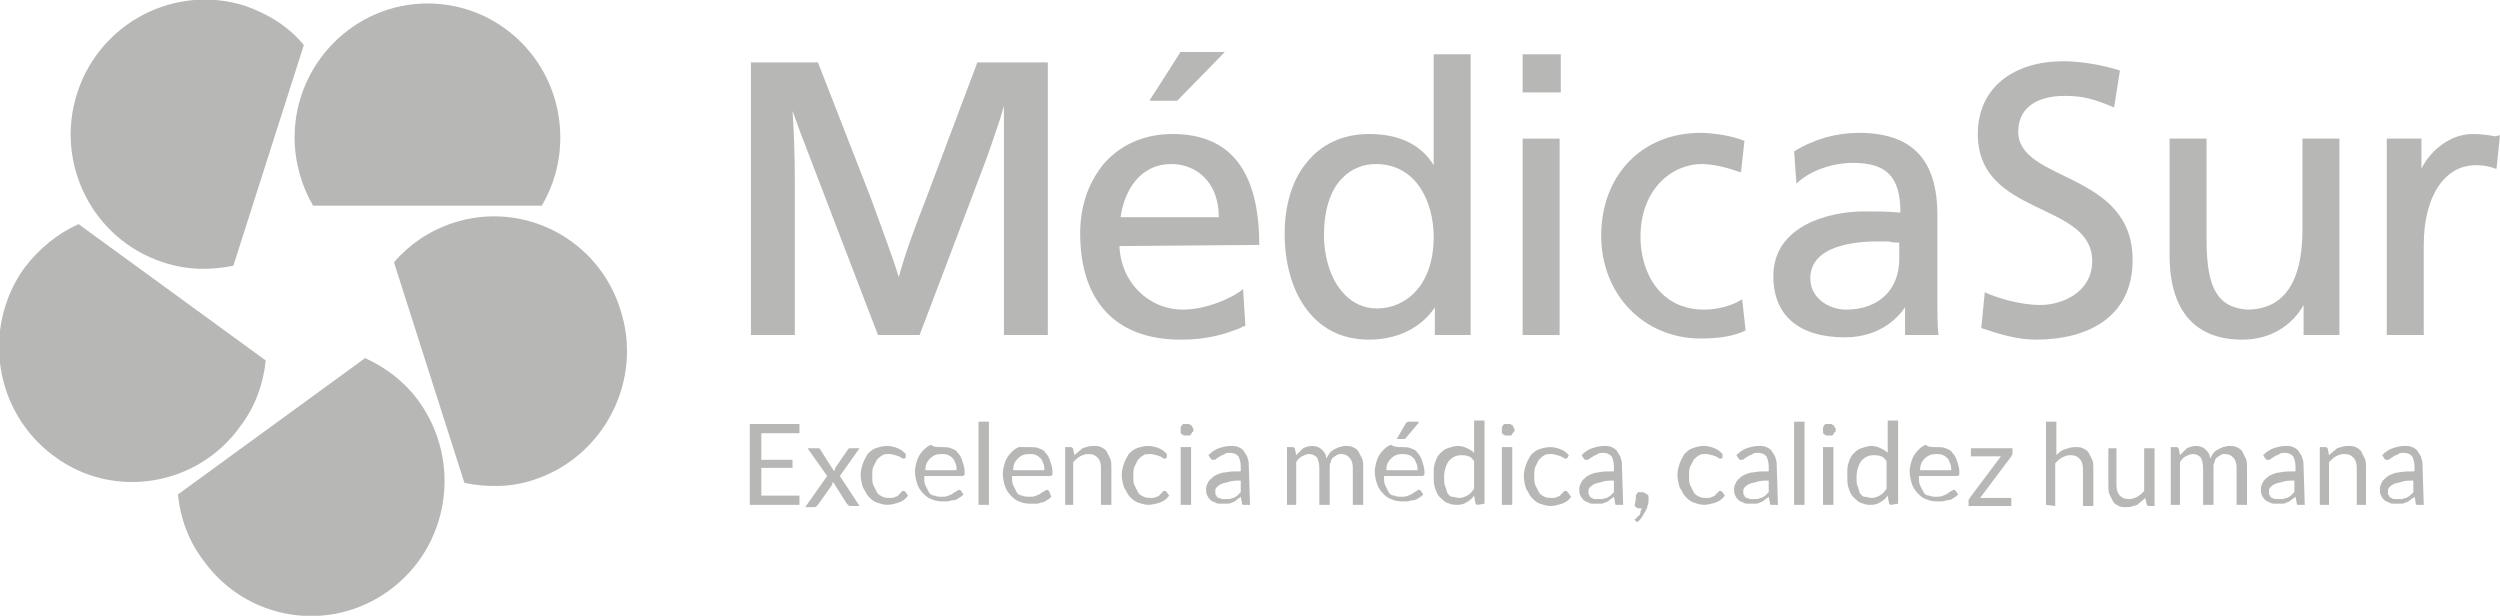 <?xml version="1.0" encoding="utf-8"?>
<!-- Generator: Adobe Illustrator 27.9.0, SVG Export Plug-In . SVG Version: 6.00 Build 0)  -->
<svg version="1.1" id="Capa_1" xmlns="http://www.w3.org/2000/svg" xmlns:xlink="http://www.w3.org/1999/xlink" x="0px" y="0px"
	 viewBox="0 0 216.4 53.3" style="enable-background:new 0 0 216.4 53.3;" xml:space="preserve">
<style type="text/css">
	.st0{fill:#B7B7B6;}
</style>
<g>
	<path class="st0" d="M124.1,4.7v9.6c-1.1-1.8-3-2.7-5.6-2.7c-2.3,0-4.2,0.9-5.5,2.6c-1.2,1.5-1.8,3.7-1.8,6c0,2.5,0.6,4.7,1.7,6.3
		c1.3,1.9,3.2,2.9,5.6,2.9c2.9,0,4.8-1.4,5.7-2.8V29h3.1V4.7H124.1z M124.1,20.5c0,4.3-2.5,6.2-4.9,6.2c-1.1,0-2-0.4-2.8-1.2
		c-1.4-1.4-1.8-3.7-1.8-5.1c0-2.1,0.5-3.9,1.6-5c0.8-0.8,1.8-1.2,2.9-1.2C122.6,14.2,124.1,17.5,124.1,20.5"/>
	<rect x="131.8" y="12" class="st0" width="3.2" height="17"/>
	<rect x="131.8" y="4.7" class="st0" width="3.3" height="3.3"/>
	<path class="st0" d="M150.8,25.9c-0.9,0.6-2.2,0.9-3.3,0.9c-3.8,0-5.5-3.2-5.5-6.3c0-4.1,2.7-6.3,5.3-6.3c1,0,2.2,0.3,3.3,0.7
		l0.1,0l0.3-2.7l0,0c-0.9-0.4-2.6-0.7-3.8-0.7c-5.1,0-8.6,3.7-8.6,8.9c0,5.1,3.7,8.9,8.6,8.9c1.6,0,2.9-0.2,3.9-0.7l0,0L150.8,25.9
		L150.8,25.9z"/>
	<path class="st0" d="M167.8,29L167.8,29c-0.1-0.7-0.1-1.8-0.1-3.4v-7c0-4.8-2.2-7.1-6.8-7.1c-1.9,0-3.8,0.5-5.6,1.6l0,0l0.2,2.8
		l0.1-0.1c1.2-1.1,3.1-1.7,4.8-1.7c2.9,0,4.1,1.2,4.1,4.3c-1.2-0.1-2.1-0.1-3.2-0.1c-2.9,0-7.8,1.2-7.8,5.6c0,3.4,2.2,5.3,6.2,5.3
		c3,0,4.6-1.7,5.2-2.6V29H167.8z M164.4,21v1.4c0,2.7-1.8,4.4-4.6,4.4c-1.5,0-3.1-1-3.1-2.7c0-2.9,4-3.2,5.8-3.2c0.3,0,0.7,0,1,0
		C163.8,21,164.1,21,164.4,21"/>
	<path class="st0" d="M183,9.3c-1.7-0.7-2.6-1-4.3-1c-1.9,0-4,0.7-4,3.1c0,4.4,9.9,3.4,9.9,11.1c0,4.9-3.8,6.9-8.4,6.9
		c-1.6,0-3.2-0.5-4.7-1l0.3-3.1c1.1,0.5,3.1,1.1,4.8,1.1c1.9,0,4.5-1.1,4.5-3.8c0-5.2-9.9-3.8-9.9-11c0-4.1,3.2-6.3,7.4-6.3
		c1.5,0,3.3,0.3,4.9,0.8L183,9.3z"/>
	<path class="st0" d="M199.3,19.9c0,4.5-1.6,6.9-4.8,6.9c-2.5-0.2-3.5-1.8-3.5-6V12h-3.2v10.1c0,4.8,2.2,7.3,6.3,7.3
		c2.4,0,4.3-1.2,5.3-3V29h3.1V12h-3.2L199.3,19.9L199.3,19.9z"/>
	<path class="st0" d="M216,11.8c-0.6-0.1-1.1-0.2-2-0.2c-1.7,0-3.5,1.2-4.4,3V12h-3v17h3.2v-7.8c0-4.2,1.8-6.9,4.5-6.9
		c0.7,0,1.2,0.1,1.7,0.3l0.1,0l0.3-2.9L216,11.8z"/>
	<polygon class="st0" points="106,4.5 102.2,4.5 99.5,8.7 101.9,8.7 	"/>
	<path class="st0" d="M109,21.2c0-6.4-2.5-9.6-7.5-9.6c-2.3,0-4.3,0.8-5.8,2.4c-1.4,1.6-2.2,3.7-2.2,6.2c0,5.9,3.1,9.2,8.7,9.2
		c2.4,0,3.8-0.5,4.9-0.9c0.2-0.1,0.3-0.1,0.4-0.2l0.3-0.1l-0.2-3.2l-0.1,0.1c-0.7,0.6-3,1.7-5.1,1.7c-3,0-5.4-2.4-5.5-5.5L109,21.2
		L109,21.2L109,21.2z M105.5,18.8H97c0.3-2.2,1.6-4.6,4.4-4.6C103.5,14.2,105.5,15.7,105.5,18.8"/>
	<polygon class="st0" points="106,4.5 102.2,4.5 99.6,8.7 101.9,8.7 	"/>
	<path class="st0" d="M84.6,5.4l-4.4,11.7c-1.1,2.8-1.9,5-2.4,6.9c-0.5-1.7-1.9-5.4-2.4-6.8L70.8,5.4h-5.8V29h3.8V15.8
		c0-2.7-0.1-4.7-0.2-6.2c0.3,0.8,0.6,1.7,1,2.7c0.6,1.6,6.4,16.7,6.4,16.7h3.6c0,0,5.4-14.2,5.8-15.3c0.4-1.1,0.8-2.3,1.2-3.5
		c0.1-0.4,0.2-0.7,0.3-1c0,0,0,1.1,0,1.8c0,0.7,0,1.4,0,2.3l0,15.7h3.8V5.4H84.6z"/>
	<polygon class="st0" points="64.9,36.7 64.9,43.7 69.2,43.7 69.2,42.9 65.9,42.9 65.9,40.5 68.6,40.5 68.6,39.8 65.9,39.8 
		65.9,37.5 69.2,37.5 69.2,36.7 	"/>
	<path class="st0" d="M71.6,41.2l-1.7-2.4h0.8c0.1,0,0.1,0,0.2,0c0,0,0.1,0.1,0.1,0.1l1.2,1.9c0-0.1,0.1-0.2,0.1-0.3l1.1-1.6
		c0,0,0.1-0.1,0.1-0.1c0,0,0.1,0,0.1,0h0.8l-1.7,2.4l1.7,2.6h-0.8c-0.1,0-0.1,0-0.2-0.1c0,0-0.1-0.1-0.1-0.1l-1.2-1.9
		c0,0.1-0.1,0.2-0.1,0.3l-1.2,1.7c0,0-0.1,0.1-0.1,0.1c0,0-0.1,0.1-0.2,0.1h-0.8L71.6,41.2z"/>
	<path class="st0" d="M78.4,39.6C78.4,39.7,78.3,39.7,78.4,39.6c-0.1,0.1-0.1,0.1-0.2,0.1c0,0-0.1,0-0.2-0.1c-0.1,0-0.1-0.1-0.2-0.1
		c-0.1,0-0.2-0.1-0.3-0.1c-0.1,0-0.3-0.1-0.5-0.1c-0.2,0-0.5,0-0.6,0.1c-0.2,0.1-0.3,0.2-0.5,0.4c-0.1,0.2-0.2,0.4-0.3,0.6
		c-0.1,0.2-0.1,0.5-0.1,0.8c0,0.3,0,0.6,0.1,0.8c0.1,0.2,0.2,0.4,0.3,0.6c0.1,0.2,0.3,0.3,0.5,0.4c0.2,0.1,0.4,0.1,0.6,0.1
		c0.2,0,0.4,0,0.5-0.1c0.1,0,0.3-0.1,0.3-0.2c0.1-0.1,0.2-0.1,0.2-0.2c0.1-0.1,0.1-0.1,0.2-0.1c0.1,0,0.1,0,0.2,0.1l0.2,0.3
		c-0.2,0.3-0.5,0.5-0.8,0.6c-0.3,0.1-0.7,0.2-1,0.2c-0.3,0-0.6-0.1-0.9-0.2c-0.3-0.1-0.5-0.3-0.7-0.5c-0.2-0.2-0.3-0.5-0.5-0.8
		c-0.1-0.3-0.2-0.7-0.2-1.1c0-0.4,0.1-0.7,0.2-1c0.1-0.3,0.3-0.6,0.4-0.8c0.2-0.2,0.4-0.4,0.7-0.5c0.3-0.1,0.6-0.2,1-0.2
		c0.3,0,0.7,0.1,0.9,0.2c0.3,0.1,0.5,0.3,0.7,0.5L78.4,39.6z"/>
	<path class="st0" d="M81.5,39.3c-0.4,0-0.7,0.1-1,0.4s-0.4,0.6-0.4,1h2.7c0-0.2,0-0.4-0.1-0.6c-0.1-0.2-0.1-0.3-0.2-0.4
		c-0.1-0.1-0.2-0.2-0.4-0.3C81.9,39.3,81.7,39.3,81.5,39.3 M81.5,38.7c0.3,0,0.6,0,0.8,0.1c0.3,0.1,0.5,0.2,0.6,0.4
		c0.2,0.2,0.3,0.4,0.4,0.7c0.1,0.3,0.2,0.6,0.2,0.9c0,0.1,0,0.2,0,0.3c0,0-0.1,0.1-0.2,0.1h-3.3c0,0.3,0,0.6,0.1,0.8
		s0.2,0.4,0.3,0.6c0.1,0.2,0.3,0.3,0.5,0.3c0.2,0.1,0.4,0.1,0.6,0.1c0.2,0,0.4,0,0.6-0.1c0.2-0.1,0.3-0.1,0.4-0.2
		c0.1-0.1,0.2-0.1,0.3-0.2c0.1,0,0.1-0.1,0.2-0.1c0.1,0,0.1,0,0.2,0.1l0.2,0.3c-0.1,0.1-0.2,0.2-0.4,0.3c-0.1,0.1-0.3,0.2-0.5,0.2
		s-0.3,0.1-0.5,0.1c-0.2,0-0.4,0-0.5,0c-0.3,0-0.7-0.1-0.9-0.2c-0.3-0.1-0.5-0.3-0.7-0.5c-0.2-0.2-0.4-0.5-0.5-0.8
		c-0.1-0.3-0.2-0.7-0.2-1.1c0-0.3,0.1-0.7,0.2-1c0.1-0.3,0.3-0.6,0.5-0.8c0.2-0.2,0.4-0.4,0.7-0.5C80.8,38.7,81.1,38.7,81.5,38.7"/>
	<rect x="84.7" y="36.5" class="st0" width="0.9" height="7.2"/>
	<path class="st0" d="M89.1,39.3c-0.4,0-0.7,0.1-1,0.4s-0.4,0.6-0.4,1h2.7c0-0.2,0-0.4-0.1-0.6c-0.1-0.2-0.1-0.3-0.2-0.4
		c-0.1-0.1-0.2-0.2-0.4-0.3C89.5,39.3,89.3,39.3,89.1,39.3 M89.1,38.7c0.3,0,0.6,0,0.8,0.1c0.3,0.1,0.5,0.2,0.6,0.4
		c0.2,0.2,0.3,0.4,0.4,0.7c0.1,0.3,0.2,0.6,0.2,0.9c0,0.1,0,0.2,0,0.3c0,0-0.1,0.1-0.2,0.1h-3.3c0,0.3,0,0.6,0.1,0.8
		s0.2,0.4,0.3,0.6c0.1,0.2,0.3,0.3,0.5,0.3c0.2,0.1,0.4,0.1,0.6,0.1c0.2,0,0.4,0,0.6-0.1c0.2-0.1,0.3-0.1,0.4-0.2
		c0.1-0.1,0.2-0.1,0.3-0.2c0.1,0,0.1-0.1,0.2-0.1c0.1,0,0.1,0,0.2,0.1L91,43c-0.1,0.1-0.2,0.2-0.4,0.3c-0.1,0.1-0.3,0.2-0.5,0.2
		c-0.2,0.1-0.3,0.1-0.5,0.1c-0.2,0-0.4,0-0.5,0c-0.3,0-0.7-0.1-0.9-0.2c-0.3-0.1-0.5-0.3-0.7-0.5c-0.2-0.2-0.4-0.5-0.5-0.8
		c-0.1-0.3-0.2-0.7-0.2-1.1c0-0.3,0.1-0.7,0.2-1c0.1-0.3,0.3-0.6,0.5-0.8c0.2-0.2,0.4-0.4,0.7-0.5C88.4,38.7,88.7,38.7,89.1,38.7"/>
	<path class="st0" d="M92.2,43.7v-5h0.5c0.1,0,0.2,0.1,0.2,0.2l0.1,0.5c0.2-0.2,0.5-0.4,0.7-0.6c0.3-0.1,0.6-0.2,0.9-0.2
		c0.3,0,0.5,0,0.7,0.1c0.2,0.1,0.4,0.2,0.5,0.4c0.1,0.2,0.2,0.4,0.3,0.6c0.1,0.2,0.1,0.5,0.1,0.8v3.2h-0.9v-3.2
		c0-0.4-0.1-0.7-0.3-0.9c-0.2-0.2-0.4-0.3-0.8-0.3c-0.3,0-0.5,0.1-0.7,0.2c-0.2,0.1-0.4,0.3-0.6,0.5v3.7L92.2,43.7L92.2,43.7z"/>
	<path class="st0" d="M101,39.6C100.9,39.7,100.9,39.7,101,39.6c-0.1,0.1-0.1,0.1-0.2,0.1c0,0-0.1,0-0.2-0.1c-0.1,0-0.1-0.1-0.2-0.1
		c-0.1,0-0.2-0.1-0.3-0.1c-0.1,0-0.3-0.1-0.5-0.1c-0.2,0-0.5,0-0.6,0.1c-0.2,0.1-0.3,0.2-0.5,0.4c-0.1,0.2-0.2,0.4-0.3,0.6
		c-0.1,0.2-0.1,0.5-0.1,0.8c0,0.3,0,0.6,0.1,0.8c0.1,0.2,0.2,0.4,0.3,0.6c0.1,0.2,0.3,0.3,0.5,0.4c0.2,0.1,0.4,0.1,0.6,0.1
		c0.2,0,0.4,0,0.5-0.1c0.1,0,0.3-0.1,0.3-0.2c0.1-0.1,0.2-0.1,0.2-0.2c0.1-0.1,0.1-0.1,0.2-0.1c0.1,0,0.1,0,0.2,0.1l0.2,0.3
		c-0.2,0.3-0.5,0.5-0.8,0.6c-0.3,0.1-0.7,0.2-1,0.2c-0.3,0-0.6-0.1-0.9-0.2c-0.3-0.1-0.5-0.3-0.7-0.5c-0.2-0.2-0.3-0.5-0.5-0.8
		c-0.1-0.3-0.2-0.7-0.2-1.1c0-0.4,0.1-0.7,0.2-1c0.1-0.3,0.3-0.6,0.4-0.8c0.2-0.2,0.4-0.4,0.7-0.5c0.3-0.1,0.6-0.2,1-0.2
		c0.3,0,0.7,0.1,0.9,0.2c0.3,0.1,0.5,0.3,0.7,0.5L101,39.6z"/>
	<path class="st0" d="M103.1,43.7h-0.9v-5h0.9V43.7z M103.3,37.2c0,0.1,0,0.2-0.1,0.2c0,0.1-0.1,0.1-0.1,0.2
		c-0.1,0.1-0.1,0.1-0.2,0.1c-0.1,0-0.2,0-0.2,0c-0.1,0-0.2,0-0.2,0c-0.1,0-0.1-0.1-0.2-0.1c-0.1-0.1-0.1-0.1-0.1-0.2
		c0-0.1,0-0.2,0-0.2c0-0.1,0-0.2,0-0.2c0-0.1,0.1-0.1,0.1-0.2c0.1-0.1,0.1-0.1,0.2-0.1c0.1,0,0.2,0,0.2,0c0.1,0,0.2,0,0.2,0
		c0.1,0,0.1,0.1,0.2,0.1c0.1,0.1,0.1,0.1,0.1,0.2C103.3,37,103.3,37.1,103.3,37.2"/>
	<path class="st0" d="M106,43.2c0.2,0,0.3,0,0.4,0c0.1,0,0.2-0.1,0.4-0.1c0.1-0.1,0.2-0.1,0.3-0.2c0.1-0.1,0.2-0.2,0.3-0.3v-1
		c-0.4,0-0.7,0-1,0.1c-0.3,0.1-0.5,0.1-0.7,0.2c-0.2,0.1-0.3,0.2-0.4,0.3c-0.1,0.1-0.1,0.2-0.1,0.4s0,0.2,0.1,0.3
		c0,0.1,0.1,0.2,0.2,0.2s0.2,0.1,0.3,0.1C105.8,43.2,105.9,43.2,106,43.2 M108.2,43.7h-0.4c-0.1,0-0.2,0-0.2,0
		c-0.1,0-0.1-0.1-0.1-0.2l-0.1-0.5c-0.1,0.1-0.3,0.2-0.4,0.3c-0.1,0.1-0.3,0.2-0.4,0.2c-0.1,0.1-0.3,0.1-0.4,0.1c-0.2,0-0.3,0-0.5,0
		c-0.2,0-0.4,0-0.5-0.1c-0.2-0.1-0.3-0.1-0.4-0.2c-0.1-0.1-0.2-0.2-0.3-0.4c-0.1-0.2-0.1-0.4-0.1-0.6c0-0.2,0.1-0.4,0.2-0.6
		c0.1-0.2,0.3-0.3,0.5-0.5c0.2-0.1,0.6-0.3,0.9-0.3c0.4-0.1,0.9-0.1,1.4-0.1v-0.4c0-0.4-0.1-0.7-0.2-0.9c-0.2-0.2-0.4-0.3-0.7-0.3
		c-0.2,0-0.4,0-0.5,0.1c-0.1,0.1-0.3,0.1-0.4,0.2c-0.1,0.1-0.2,0.1-0.3,0.2c-0.1,0.1-0.2,0.1-0.2,0.1c-0.1,0-0.1,0-0.2,0
		c0,0-0.1-0.1-0.1-0.1l-0.2-0.3c0.3-0.3,0.6-0.5,0.9-0.6c0.3-0.1,0.7-0.2,1-0.2c0.3,0,0.5,0,0.7,0.1c0.2,0.1,0.4,0.2,0.5,0.4
		c0.1,0.2,0.3,0.4,0.3,0.6c0.1,0.2,0.1,0.5,0.1,0.8L108.2,43.7L108.2,43.7z"/>
	<path class="st0" d="M111.4,43.7v-5h0.5c0.1,0,0.2,0.1,0.2,0.2l0.1,0.5c0.2-0.2,0.4-0.4,0.6-0.6c0.2-0.1,0.5-0.2,0.8-0.2
		c0.3,0,0.6,0.1,0.8,0.3c0.2,0.2,0.4,0.4,0.4,0.8c0.1-0.2,0.2-0.3,0.3-0.5c0.1-0.1,0.2-0.2,0.4-0.3c0.1-0.1,0.3-0.1,0.4-0.2
		c0.2,0,0.3-0.1,0.5-0.1c0.3,0,0.5,0,0.7,0.1c0.2,0.1,0.4,0.2,0.5,0.4c0.1,0.2,0.2,0.4,0.3,0.6c0.1,0.2,0.1,0.5,0.1,0.8v3.2h-0.9
		v-3.2c0-0.4-0.1-0.7-0.3-0.9c-0.2-0.2-0.4-0.3-0.7-0.3c-0.1,0-0.3,0-0.4,0.1c-0.1,0.1-0.2,0.1-0.3,0.2c-0.1,0.1-0.2,0.2-0.2,0.4
		c-0.1,0.1-0.1,0.3-0.1,0.5v3.2h-0.9v-3.2c0-0.4-0.1-0.7-0.2-0.9c-0.2-0.2-0.4-0.3-0.7-0.3c-0.2,0-0.4,0.1-0.6,0.2
		c-0.2,0.1-0.4,0.3-0.5,0.5v3.7H111.4z"/>
	<path class="st0" d="M122.8,36.6l-1.1,1.3c0,0-0.1,0.1-0.1,0.1c0,0-0.1,0-0.2,0h-0.5l0.7-1.2c0-0.1,0.1-0.1,0.1-0.2
		c0.1,0,0.1-0.1,0.2-0.1H122.8z M121.4,39.3c-0.4,0-0.7,0.1-1,0.4s-0.4,0.6-0.4,1h2.7c0-0.2,0-0.4-0.1-0.6c-0.1-0.2-0.1-0.3-0.2-0.4
		c-0.1-0.1-0.2-0.2-0.4-0.3C121.7,39.3,121.6,39.3,121.4,39.3 M121.3,38.7c0.3,0,0.6,0,0.8,0.1c0.3,0.1,0.5,0.2,0.6,0.4
		c0.2,0.2,0.3,0.4,0.4,0.7c0.1,0.3,0.2,0.6,0.2,0.9c0,0.1,0,0.2,0,0.3c0,0-0.1,0.1-0.2,0.1h-3.3c0,0.3,0,0.6,0.1,0.8
		s0.2,0.4,0.3,0.6c0.1,0.2,0.3,0.3,0.5,0.3c0.2,0.1,0.4,0.1,0.6,0.1c0.2,0,0.4,0,0.6-0.1c0.2-0.1,0.3-0.1,0.4-0.2
		c0.1-0.1,0.2-0.1,0.3-0.2c0.1,0,0.1-0.1,0.2-0.1c0.1,0,0.1,0,0.2,0.1l0.2,0.3c-0.1,0.1-0.2,0.2-0.4,0.3c-0.1,0.1-0.3,0.2-0.5,0.2
		s-0.3,0.1-0.5,0.1c-0.2,0-0.4,0-0.5,0c-0.3,0-0.7-0.1-0.9-0.2c-0.3-0.1-0.5-0.3-0.7-0.5c-0.2-0.2-0.4-0.5-0.5-0.8
		c-0.1-0.3-0.2-0.7-0.2-1.1c0-0.3,0.1-0.7,0.2-1c0.1-0.3,0.3-0.6,0.5-0.8c0.2-0.2,0.4-0.4,0.7-0.5C120.7,38.7,121,38.7,121.3,38.7"
		/>
	<path class="st0" d="M126.3,43.1c0.3,0,0.5-0.1,0.7-0.2c0.2-0.1,0.4-0.3,0.6-0.6v-2.4c-0.2-0.2-0.3-0.4-0.5-0.4
		c-0.2-0.1-0.4-0.1-0.6-0.1c-0.5,0-0.8,0.2-1.1,0.5c-0.2,0.3-0.4,0.8-0.4,1.4c0,0.3,0,0.6,0.1,0.8c0.1,0.2,0.1,0.4,0.2,0.6
		c0.1,0.1,0.2,0.3,0.4,0.3C125.9,43,126.1,43.1,126.3,43.1 M127.9,43.7c-0.1,0-0.2-0.1-0.2-0.2l-0.1-0.6c-0.2,0.3-0.5,0.5-0.7,0.6
		c-0.3,0.2-0.6,0.2-0.9,0.2c-0.3,0-0.5-0.1-0.8-0.2c-0.2-0.1-0.4-0.3-0.6-0.5c-0.2-0.2-0.3-0.5-0.4-0.8c-0.1-0.3-0.1-0.7-0.1-1.1
		c0-0.4,0-0.7,0.1-1c0.1-0.3,0.2-0.6,0.4-0.8c0.2-0.2,0.4-0.4,0.7-0.5c0.3-0.1,0.6-0.2,0.9-0.2c0.3,0,0.6,0.1,0.8,0.2
		c0.2,0.1,0.4,0.2,0.6,0.4v-2.8h0.9v7.2L127.9,43.7L127.9,43.7z"/>
	<path class="st0" d="M130.9,43.7H130v-5h0.9V43.7z M131.1,37.2c0,0.1,0,0.2-0.1,0.2c0,0.1-0.1,0.1-0.1,0.2
		c-0.1,0.1-0.1,0.1-0.2,0.1c-0.1,0-0.2,0-0.2,0c-0.1,0-0.2,0-0.2,0c-0.1,0-0.1-0.1-0.2-0.1c-0.1-0.1-0.1-0.1-0.1-0.2
		c0-0.1,0-0.2,0-0.2c0-0.1,0-0.2,0-0.2c0-0.1,0.1-0.1,0.1-0.2c0.1-0.1,0.1-0.1,0.2-0.1c0.1,0,0.2,0,0.2,0c0.1,0,0.2,0,0.2,0
		c0.1,0,0.1,0.1,0.2,0.1c0.1,0.1,0.1,0.1,0.1,0.2C131,37,131.1,37.1,131.1,37.2"/>
	<path class="st0" d="M135.7,39.6C135.7,39.7,135.7,39.7,135.7,39.6c-0.1,0.1-0.1,0.1-0.2,0.1c0,0-0.1,0-0.2-0.1
		c-0.1,0-0.1-0.1-0.2-0.1c-0.1,0-0.2-0.1-0.3-0.1c-0.1,0-0.3-0.1-0.5-0.1c-0.2,0-0.5,0-0.6,0.1c-0.2,0.1-0.3,0.2-0.5,0.4
		c-0.1,0.2-0.2,0.4-0.3,0.6c-0.1,0.2-0.1,0.5-0.1,0.8c0,0.3,0,0.6,0.1,0.8c0.1,0.2,0.2,0.4,0.3,0.6c0.1,0.2,0.3,0.3,0.5,0.4
		c0.2,0.1,0.4,0.1,0.6,0.1c0.2,0,0.4,0,0.5-0.1c0.1,0,0.3-0.1,0.3-0.2c0.1-0.1,0.2-0.1,0.2-0.2c0.1-0.1,0.1-0.1,0.2-0.1
		c0.1,0,0.1,0,0.2,0.1L136,43c-0.2,0.3-0.5,0.5-0.8,0.6c-0.3,0.1-0.7,0.2-1,0.2c-0.3,0-0.6-0.1-0.9-0.2c-0.3-0.1-0.5-0.3-0.7-0.5
		c-0.2-0.2-0.3-0.5-0.5-0.8c-0.1-0.3-0.2-0.7-0.2-1.1c0-0.4,0.1-0.7,0.2-1c0.1-0.3,0.3-0.6,0.4-0.8c0.2-0.2,0.4-0.4,0.7-0.5
		c0.3-0.1,0.6-0.2,1-0.2c0.3,0,0.7,0.1,0.9,0.2c0.3,0.1,0.5,0.3,0.7,0.5L135.7,39.6z"/>
	<path class="st0" d="M138.3,43.2c0.2,0,0.3,0,0.4,0c0.1,0,0.2-0.1,0.4-0.1c0.1-0.1,0.2-0.1,0.3-0.2c0.1-0.1,0.2-0.2,0.3-0.3v-1
		c-0.4,0-0.7,0-1,0.1c-0.3,0.1-0.5,0.1-0.7,0.2s-0.3,0.2-0.4,0.3c-0.1,0.1-0.1,0.2-0.1,0.4s0,0.2,0.1,0.3c0,0.1,0.1,0.2,0.2,0.2
		c0.1,0.1,0.2,0.1,0.3,0.1C138.1,43.2,138.2,43.2,138.3,43.2 M140.5,43.7h-0.4c-0.1,0-0.2,0-0.2,0c-0.1,0-0.1-0.1-0.1-0.2l-0.1-0.5
		c-0.1,0.1-0.3,0.2-0.4,0.3c-0.1,0.1-0.3,0.2-0.4,0.2c-0.1,0.1-0.3,0.1-0.4,0.1c-0.2,0-0.3,0-0.5,0c-0.2,0-0.4,0-0.5-0.1
		c-0.2-0.1-0.3-0.1-0.4-0.2c-0.1-0.1-0.2-0.2-0.3-0.4c-0.1-0.2-0.1-0.4-0.1-0.6c0-0.2,0.1-0.4,0.2-0.6c0.1-0.2,0.3-0.3,0.5-0.5
		c0.2-0.1,0.6-0.3,0.9-0.3c0.4-0.1,0.9-0.1,1.4-0.1v-0.4c0-0.4-0.1-0.7-0.2-0.9c-0.2-0.2-0.4-0.3-0.7-0.3c-0.2,0-0.4,0-0.5,0.1
		c-0.1,0.1-0.3,0.1-0.4,0.2c-0.1,0.1-0.2,0.1-0.3,0.2c-0.1,0.1-0.2,0.1-0.2,0.1c-0.1,0-0.1,0-0.2,0c0,0-0.1-0.1-0.1-0.1l-0.2-0.3
		c0.3-0.3,0.6-0.5,0.9-0.6c0.3-0.1,0.7-0.2,1-0.2c0.3,0,0.5,0,0.7,0.1c0.2,0.1,0.4,0.2,0.5,0.4c0.1,0.2,0.3,0.4,0.3,0.6
		c0.1,0.2,0.1,0.5,0.1,0.8L140.5,43.7L140.5,43.7z"/>
	<path class="st0" d="M141.6,43.1c0-0.1,0-0.1,0-0.2c0-0.1,0.1-0.1,0.1-0.2c0.1-0.1,0.1-0.1,0.2-0.1c0.1,0,0.1,0,0.2,0
		c0.1,0,0.2,0,0.3,0.1c0.1,0,0.1,0.1,0.2,0.1c0.1,0.1,0.1,0.1,0.1,0.2c0,0.1,0,0.2,0,0.3c0,0.1,0,0.3-0.1,0.5c0,0.2-0.1,0.3-0.2,0.5
		c-0.1,0.2-0.2,0.3-0.3,0.5c-0.1,0.1-0.2,0.3-0.4,0.4l-0.1-0.1c0,0-0.1-0.1-0.1-0.1c0,0,0-0.1,0.1-0.1c0,0,0.1-0.1,0.1-0.1
		c0-0.1,0.1-0.1,0.2-0.2c0.1-0.1,0.1-0.2,0.1-0.3c0-0.1,0.1-0.2,0.1-0.3h-0.1c-0.1,0-0.2,0-0.2,0c-0.1,0-0.1-0.1-0.2-0.1
		c-0.1-0.1-0.1-0.1-0.1-0.2C141.6,43.3,141.6,43.2,141.6,43.1"/>
	<path class="st0" d="M149.1,39.6C149.1,39.7,149.1,39.7,149.1,39.6c-0.1,0.1-0.1,0.1-0.2,0.1c0,0-0.1,0-0.2-0.1
		c-0.1,0-0.1-0.1-0.2-0.1c-0.1,0-0.2-0.1-0.3-0.1c-0.1,0-0.3-0.1-0.5-0.1c-0.2,0-0.5,0-0.6,0.1c-0.2,0.1-0.3,0.2-0.5,0.4
		c-0.1,0.2-0.2,0.4-0.3,0.6c-0.1,0.2-0.1,0.5-0.1,0.8c0,0.3,0,0.6,0.1,0.8c0.1,0.2,0.2,0.4,0.3,0.6c0.1,0.2,0.3,0.3,0.5,0.4
		c0.2,0.1,0.4,0.1,0.6,0.1c0.2,0,0.4,0,0.5-0.1c0.1,0,0.3-0.1,0.3-0.2c0.1-0.1,0.2-0.1,0.2-0.2c0.1-0.1,0.1-0.1,0.2-0.1
		c0.1,0,0.1,0,0.2,0.1l0.2,0.3c-0.2,0.3-0.5,0.5-0.8,0.6c-0.3,0.1-0.7,0.2-1,0.2c-0.3,0-0.6-0.1-0.9-0.2c-0.3-0.1-0.5-0.3-0.7-0.5
		c-0.2-0.2-0.3-0.5-0.5-0.8c-0.1-0.3-0.2-0.7-0.2-1.1c0-0.4,0.1-0.7,0.2-1c0.1-0.3,0.3-0.6,0.4-0.8c0.2-0.2,0.4-0.4,0.7-0.5
		c0.3-0.1,0.6-0.2,1-0.2c0.3,0,0.7,0.1,0.9,0.2c0.3,0.1,0.5,0.3,0.7,0.5L149.1,39.6z"/>
	<path class="st0" d="M151.7,43.2c0.2,0,0.3,0,0.4,0c0.1,0,0.2-0.1,0.4-0.1c0.1-0.1,0.2-0.1,0.3-0.2c0.1-0.1,0.2-0.2,0.3-0.3v-1
		c-0.4,0-0.7,0-1,0.1c-0.3,0.1-0.5,0.1-0.7,0.2c-0.2,0.1-0.3,0.2-0.4,0.3c-0.1,0.1-0.1,0.2-0.1,0.4s0,0.2,0.1,0.3
		c0,0.1,0.1,0.2,0.2,0.2s0.2,0.1,0.3,0.1C151.5,43.2,151.6,43.2,151.7,43.2 M153.9,43.7h-0.4c-0.1,0-0.2,0-0.2,0
		c-0.1,0-0.1-0.1-0.1-0.2l-0.1-0.5c-0.1,0.1-0.3,0.2-0.4,0.3c-0.1,0.1-0.3,0.2-0.4,0.2c-0.1,0.1-0.3,0.1-0.4,0.1c-0.2,0-0.3,0-0.5,0
		c-0.2,0-0.4,0-0.5-0.1c-0.2-0.1-0.3-0.1-0.4-0.2c-0.1-0.1-0.2-0.2-0.3-0.4c-0.1-0.2-0.1-0.4-0.1-0.6c0-0.2,0.1-0.4,0.2-0.6
		c0.1-0.2,0.3-0.3,0.5-0.5c0.2-0.1,0.6-0.3,0.9-0.3c0.4-0.1,0.9-0.1,1.4-0.1v-0.4c0-0.4-0.1-0.7-0.2-0.9c-0.2-0.2-0.4-0.3-0.7-0.3
		c-0.2,0-0.4,0-0.5,0.1c-0.1,0.1-0.3,0.1-0.4,0.2c-0.1,0.1-0.2,0.1-0.3,0.2c-0.1,0.1-0.2,0.1-0.2,0.1c-0.1,0-0.1,0-0.2,0
		c0,0-0.1-0.1-0.1-0.1l-0.2-0.3c0.3-0.3,0.6-0.5,0.9-0.6c0.3-0.1,0.7-0.2,1-0.2c0.3,0,0.5,0,0.7,0.1c0.2,0.1,0.4,0.2,0.5,0.4
		c0.1,0.2,0.3,0.4,0.3,0.6c0.1,0.2,0.1,0.5,0.1,0.8L153.9,43.7L153.9,43.7z"/>
	<rect x="155.3" y="36.5" class="st0" width="0.9" height="7.2"/>
	<path class="st0" d="M158.7,43.7h-0.9v-5h0.9V43.7z M158.9,37.2c0,0.1,0,0.2-0.1,0.2c0,0.1-0.1,0.1-0.1,0.2
		c-0.1,0.1-0.1,0.1-0.2,0.1c-0.1,0-0.2,0-0.2,0c-0.1,0-0.2,0-0.2,0c-0.1,0-0.1-0.1-0.2-0.1c-0.1-0.1-0.1-0.1-0.1-0.2
		c0-0.1,0-0.2,0-0.2c0-0.1,0-0.2,0-0.2c0-0.1,0.1-0.1,0.1-0.2c0.1-0.1,0.1-0.1,0.2-0.1c0.1,0,0.2,0,0.2,0c0.1,0,0.2,0,0.2,0
		c0.1,0,0.1,0.1,0.2,0.1c0.1,0.1,0.1,0.1,0.1,0.2C158.9,37,158.9,37.1,158.9,37.2"/>
	<path class="st0" d="M162,43.1c0.3,0,0.5-0.1,0.7-0.2c0.2-0.1,0.4-0.3,0.6-0.6v-2.4c-0.2-0.2-0.3-0.4-0.5-0.4
		c-0.2-0.1-0.4-0.1-0.6-0.1c-0.5,0-0.8,0.2-1.1,0.5c-0.2,0.3-0.4,0.8-0.4,1.4c0,0.3,0,0.6,0.1,0.8c0.1,0.2,0.1,0.4,0.2,0.6
		c0.1,0.1,0.2,0.3,0.4,0.3C161.6,43,161.8,43.1,162,43.1 M163.7,43.7c-0.1,0-0.2-0.1-0.2-0.2l-0.1-0.6c-0.2,0.3-0.5,0.5-0.7,0.6
		c-0.3,0.2-0.6,0.2-0.9,0.2c-0.3,0-0.5-0.1-0.8-0.2c-0.2-0.1-0.4-0.3-0.6-0.5c-0.2-0.2-0.3-0.5-0.4-0.8c-0.1-0.3-0.1-0.7-0.1-1.1
		c0-0.4,0-0.7,0.1-1c0.1-0.3,0.2-0.6,0.4-0.8c0.2-0.2,0.4-0.4,0.7-0.5c0.3-0.1,0.6-0.2,0.9-0.2c0.3,0,0.6,0.1,0.8,0.2
		c0.2,0.1,0.4,0.2,0.6,0.4v-2.8h0.9v7.2L163.7,43.7L163.7,43.7z"/>
	<path class="st0" d="M167.6,39.3c-0.4,0-0.7,0.1-1,0.4s-0.4,0.6-0.4,1h2.7c0-0.2,0-0.4-0.1-0.6c-0.1-0.2-0.1-0.3-0.2-0.4
		c-0.1-0.1-0.2-0.2-0.4-0.3C168,39.3,167.8,39.3,167.6,39.3 M167.6,38.7c0.3,0,0.6,0,0.8,0.1c0.3,0.1,0.5,0.2,0.6,0.4
		c0.2,0.2,0.3,0.4,0.4,0.7c0.1,0.3,0.2,0.6,0.2,0.9c0,0.1,0,0.2,0,0.3c0,0-0.1,0.1-0.2,0.1h-3.3c0,0.3,0,0.6,0.1,0.8
		s0.2,0.4,0.3,0.6c0.1,0.2,0.3,0.3,0.5,0.3c0.2,0.1,0.4,0.1,0.6,0.1c0.2,0,0.4,0,0.6-0.1c0.2-0.1,0.3-0.1,0.4-0.2
		c0.1-0.1,0.2-0.1,0.3-0.2c0.1,0,0.1-0.1,0.2-0.1c0.1,0,0.1,0,0.2,0.1l0.2,0.3c-0.1,0.1-0.2,0.2-0.4,0.3c-0.1,0.1-0.3,0.2-0.5,0.2
		s-0.3,0.1-0.5,0.1c-0.2,0-0.4,0-0.5,0c-0.3,0-0.7-0.1-0.9-0.2c-0.3-0.1-0.5-0.3-0.7-0.5c-0.2-0.2-0.4-0.5-0.5-0.8
		c-0.1-0.3-0.2-0.7-0.2-1.1c0-0.3,0.1-0.7,0.2-1c0.1-0.3,0.3-0.6,0.5-0.8c0.2-0.2,0.4-0.4,0.7-0.5C166.9,38.7,167.2,38.7,167.6,38.7
		"/>
	<path class="st0" d="M174.2,39.1c0,0.1,0,0.1,0,0.2c0,0.1-0.1,0.1-0.1,0.2l-2.7,3.6h2.7v0.7h-3.7v-0.4c0,0,0-0.1,0-0.1
		c0-0.1,0.1-0.1,0.1-0.2l2.7-3.6h-2.6v-0.7h3.6L174.2,39.1L174.2,39.1z"/>
	<path class="st0" d="M177.1,43.7v-7.2h0.9v2.9c0.2-0.2,0.4-0.4,0.7-0.5c0.3-0.1,0.6-0.2,0.9-0.2c0.3,0,0.5,0,0.7,0.1
		c0.2,0.1,0.4,0.2,0.5,0.4c0.1,0.2,0.2,0.4,0.3,0.6c0.1,0.2,0.1,0.5,0.1,0.8v3.2h-0.9v-3.2c0-0.4-0.1-0.7-0.3-0.9
		c-0.2-0.2-0.4-0.3-0.8-0.3c-0.3,0-0.5,0.1-0.7,0.2c-0.2,0.1-0.4,0.3-0.6,0.5v3.7L177.1,43.7L177.1,43.7z"/>
	<path class="st0" d="M183.2,38.8v3.2c0,0.4,0.1,0.7,0.3,0.9c0.2,0.2,0.4,0.3,0.8,0.3c0.3,0,0.5-0.1,0.7-0.2
		c0.2-0.1,0.4-0.3,0.6-0.5v-3.7h0.9v5h-0.5c-0.1,0-0.2-0.1-0.2-0.2l-0.1-0.5c-0.2,0.2-0.5,0.4-0.7,0.6c-0.3,0.1-0.6,0.2-0.9,0.2
		c-0.3,0-0.5,0-0.7-0.1c-0.2-0.1-0.4-0.2-0.5-0.4c-0.1-0.2-0.2-0.4-0.3-0.6c-0.1-0.2-0.1-0.5-0.1-0.8v-3.2H183.2z"/>
	<path class="st0" d="M187.9,43.7v-5h0.5c0.1,0,0.2,0.1,0.2,0.2l0.1,0.5c0.2-0.2,0.4-0.4,0.6-0.6c0.2-0.1,0.5-0.2,0.8-0.2
		c0.3,0,0.6,0.1,0.8,0.3c0.2,0.2,0.4,0.4,0.4,0.8c0.1-0.2,0.2-0.3,0.3-0.5c0.1-0.1,0.2-0.2,0.4-0.3c0.1-0.1,0.3-0.1,0.4-0.2
		c0.2,0,0.3-0.1,0.5-0.1c0.3,0,0.5,0,0.7,0.1c0.2,0.1,0.4,0.2,0.5,0.4c0.1,0.2,0.2,0.4,0.3,0.6c0.1,0.2,0.1,0.5,0.1,0.8v3.2h-0.9
		v-3.2c0-0.4-0.1-0.7-0.3-0.9c-0.2-0.2-0.4-0.3-0.7-0.3c-0.1,0-0.3,0-0.4,0.1c-0.1,0.1-0.2,0.1-0.3,0.2c-0.1,0.1-0.2,0.2-0.2,0.4
		c-0.1,0.1-0.1,0.3-0.1,0.5v3.2h-0.9v-3.2c0-0.4-0.1-0.7-0.2-0.9c-0.2-0.2-0.4-0.3-0.7-0.3c-0.2,0-0.4,0.1-0.6,0.2
		c-0.2,0.1-0.4,0.3-0.5,0.5v3.7H187.9z"/>
	<path class="st0" d="M197.2,43.2c0.2,0,0.3,0,0.4,0c0.1,0,0.2-0.1,0.4-0.1c0.1-0.1,0.2-0.1,0.3-0.2c0.1-0.1,0.2-0.2,0.3-0.3v-1
		c-0.4,0-0.7,0-1,0.1c-0.3,0.1-0.5,0.1-0.7,0.2s-0.3,0.2-0.4,0.3c-0.1,0.1-0.1,0.2-0.1,0.4s0,0.2,0.1,0.3c0,0.1,0.1,0.2,0.2,0.2
		c0.1,0.1,0.2,0.1,0.3,0.1C197,43.2,197.1,43.2,197.2,43.2 M199.5,43.7h-0.4c-0.1,0-0.2,0-0.2,0c-0.1,0-0.1-0.1-0.1-0.2l-0.1-0.5
		c-0.1,0.1-0.3,0.2-0.4,0.3c-0.1,0.1-0.3,0.2-0.4,0.2c-0.1,0.1-0.3,0.1-0.4,0.1c-0.2,0-0.3,0-0.5,0c-0.2,0-0.4,0-0.5-0.1
		c-0.2-0.1-0.3-0.1-0.4-0.2c-0.1-0.1-0.2-0.2-0.3-0.4c-0.1-0.2-0.1-0.4-0.1-0.6c0-0.2,0.1-0.4,0.2-0.6c0.1-0.2,0.3-0.3,0.5-0.5
		c0.2-0.1,0.6-0.3,0.9-0.3c0.4-0.1,0.9-0.1,1.4-0.1v-0.4c0-0.4-0.1-0.7-0.2-0.9c-0.2-0.2-0.4-0.3-0.7-0.3c-0.2,0-0.4,0-0.5,0.1
		c-0.1,0.1-0.3,0.1-0.4,0.2c-0.1,0.1-0.2,0.1-0.3,0.2c-0.1,0.1-0.2,0.1-0.2,0.1c-0.1,0-0.1,0-0.2,0c0,0-0.1-0.1-0.1-0.1l-0.2-0.3
		c0.3-0.3,0.6-0.5,0.9-0.6c0.3-0.1,0.7-0.2,1-0.2c0.3,0,0.5,0,0.7,0.1c0.2,0.1,0.4,0.2,0.5,0.4c0.1,0.2,0.3,0.4,0.3,0.6
		c0.1,0.2,0.1,0.5,0.1,0.8L199.5,43.7L199.5,43.7z"/>
	<path class="st0" d="M200.8,43.7v-5h0.5c0.1,0,0.2,0.1,0.2,0.2l0.1,0.5c0.2-0.2,0.5-0.4,0.7-0.6c0.3-0.1,0.6-0.2,0.9-0.2
		c0.3,0,0.5,0,0.7,0.1c0.2,0.1,0.4,0.2,0.5,0.4c0.1,0.2,0.2,0.4,0.3,0.6c0.1,0.2,0.1,0.5,0.1,0.8v3.2H204v-3.2
		c0-0.4-0.1-0.7-0.3-0.9c-0.2-0.2-0.4-0.3-0.8-0.3c-0.3,0-0.5,0.1-0.7,0.2c-0.2,0.1-0.4,0.3-0.6,0.5v3.7L200.8,43.7L200.8,43.7z"/>
	<path class="st0" d="M207.5,43.2c0.2,0,0.3,0,0.4,0c0.1,0,0.2-0.1,0.4-0.1c0.1-0.1,0.2-0.1,0.3-0.2c0.1-0.1,0.2-0.2,0.3-0.3v-1
		c-0.4,0-0.7,0-1,0.1c-0.3,0.1-0.5,0.1-0.7,0.2s-0.3,0.2-0.4,0.3c-0.1,0.1-0.1,0.2-0.1,0.4s0,0.2,0.1,0.3c0,0.1,0.1,0.2,0.2,0.2
		c0.1,0.1,0.2,0.1,0.3,0.1C207.3,43.2,207.4,43.2,207.5,43.2 M209.8,43.7h-0.4c-0.1,0-0.2,0-0.2,0c-0.1,0-0.1-0.1-0.1-0.2L209,43
		c-0.1,0.1-0.3,0.2-0.4,0.3c-0.1,0.1-0.3,0.2-0.4,0.2c-0.1,0.1-0.3,0.1-0.4,0.1c-0.2,0-0.3,0-0.5,0c-0.2,0-0.4,0-0.5-0.1
		c-0.2-0.1-0.3-0.1-0.4-0.2c-0.1-0.1-0.2-0.2-0.3-0.4c-0.1-0.2-0.1-0.4-0.1-0.6c0-0.2,0.1-0.4,0.2-0.6c0.1-0.2,0.3-0.3,0.5-0.5
		c0.2-0.1,0.6-0.3,0.9-0.3c0.4-0.1,0.9-0.1,1.4-0.1v-0.4c0-0.4-0.1-0.7-0.2-0.9c-0.2-0.2-0.4-0.3-0.7-0.3c-0.2,0-0.4,0-0.5,0.1
		c-0.1,0.1-0.3,0.1-0.4,0.2c-0.1,0.1-0.2,0.1-0.3,0.2c-0.1,0.1-0.2,0.1-0.2,0.1c-0.1,0-0.1,0-0.2,0c0,0-0.1-0.1-0.1-0.1l-0.2-0.3
		c0.3-0.3,0.6-0.5,0.9-0.6c0.3-0.1,0.7-0.2,1-0.2c0.3,0,0.5,0,0.7,0.1c0.2,0.1,0.4,0.2,0.5,0.4c0.1,0.2,0.3,0.4,0.3,0.6
		c0.1,0.2,0.1,0.5,0.1,0.8L209.8,43.7L209.8,43.7z"/>
	<path class="st0" d="M27.1,17.8c-1-1.7-1.6-3.8-1.6-5.9c0-6.4,5.2-11.6,11.5-11.6c6.4,0,11.5,5.2,11.5,11.6c0,2.2-0.6,4.2-1.6,5.9
		H27.1z"/>
	<path class="st0" d="M34.1,22.7c1.3-1.5,3-2.7,5.1-3.4c6.1-2,12.6,1.4,14.5,7.5c2,6.1-1.4,12.7-7.4,14.7c-2,0.7-4.1,0.7-6.1,0.3
		L34.1,22.7z"/>
	<path class="st0" d="M31.6,31c1.8,0.8,3.5,2.1,4.7,3.8c3.7,5.2,2.6,12.5-2.6,16.3c-5.2,3.8-12.4,2.6-16.1-2.6
		c-1.3-1.7-2-3.7-2.2-5.7L31.6,31z"/>
	<path class="st0" d="M23,31.2c-0.2,2-0.9,4-2.2,5.7c-3.7,5.2-11,6.4-16.1,2.6c-5.2-3.8-6.3-11.1-2.6-16.3c1.3-1.7,2.9-3,4.7-3.8
		L23,31.2z"/>
	<path class="st0" d="M20.2,23c-2,0.4-4,0.4-6.1-0.3c-6.1-2-9.4-8.6-7.4-14.7c2-6.1,8.5-9.4,14.5-7.5c2,0.7,3.8,1.8,5.1,3.4L20.2,23
		z"/>
</g>
</svg>
